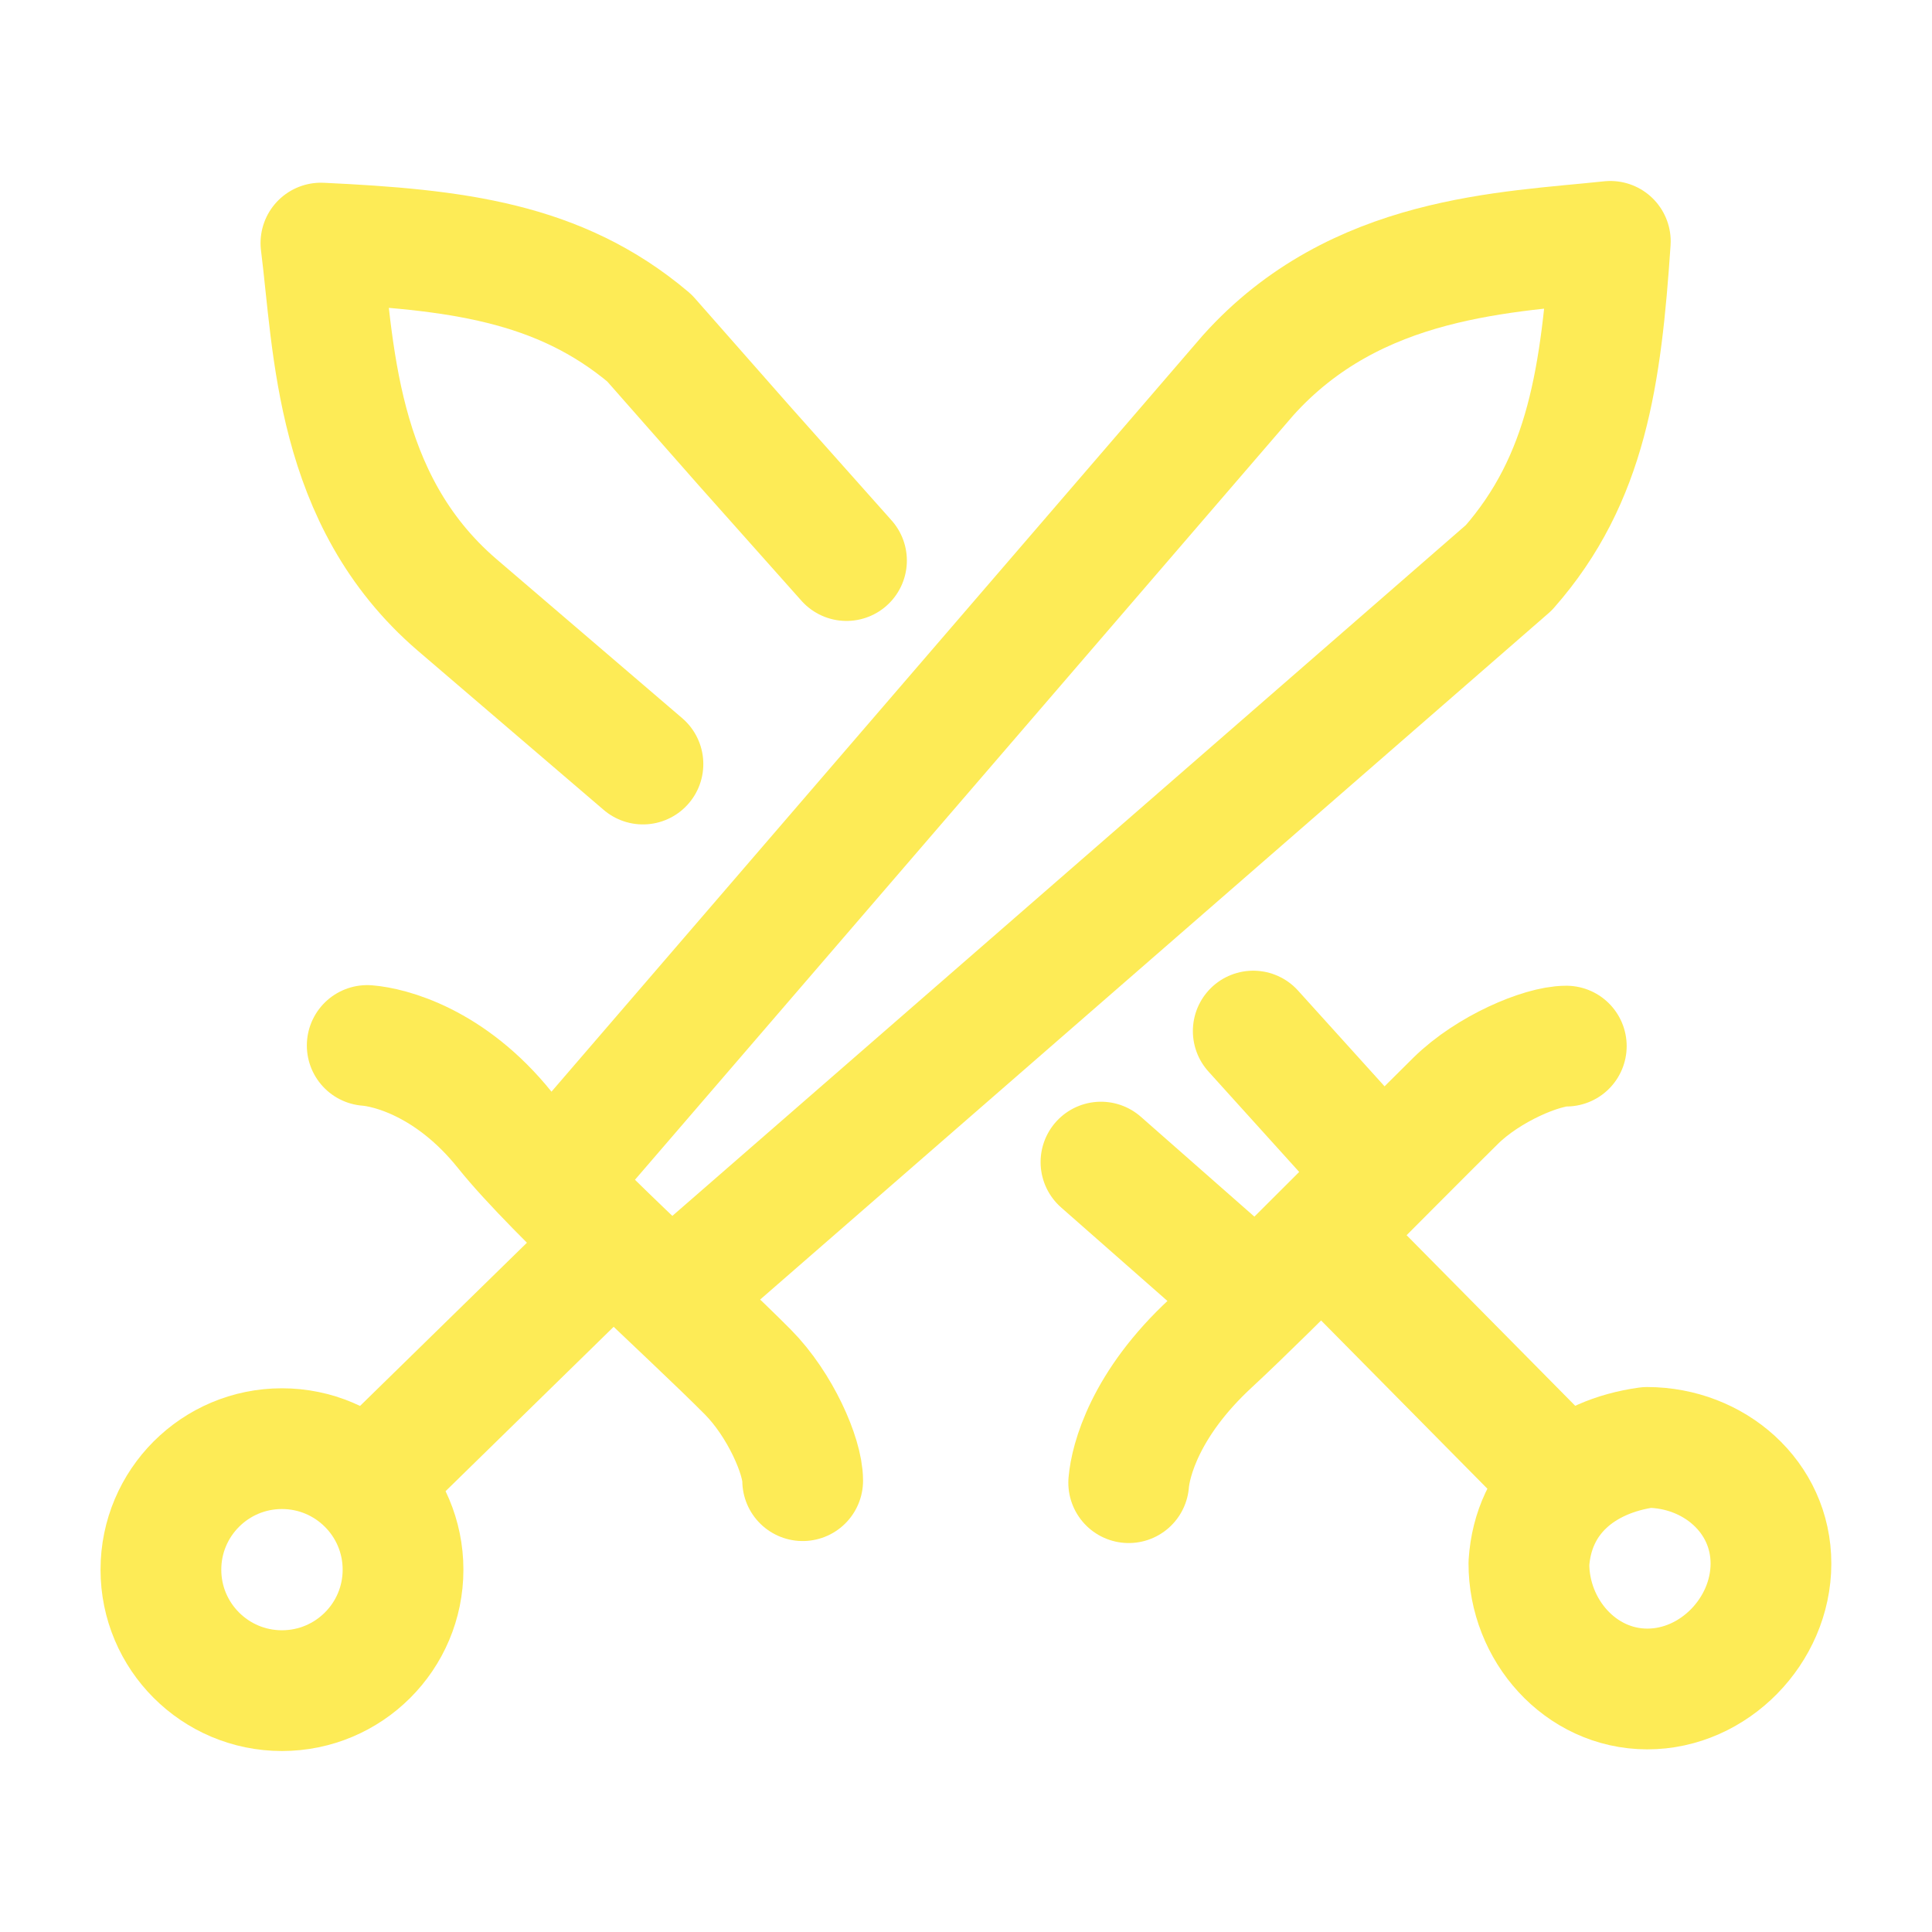 <svg width="28" height="28" viewBox="0 0 28 28" fill="none" xmlns="http://www.w3.org/2000/svg">
<g id="sword-03">
<path id="Vector" d="M9.318 11.073L6.623 8.765C4.846 7.237 4.84 5.018 4.651 3.523C6.595 3.615 8.101 3.791 9.412 4.899L10.784 6.457L12.268 8.124M22.7 21.488L19.241 17.988M16.358 21.488C16.385 21.17 16.593 20.347 17.548 19.465C18.404 18.673 20.262 16.776 21.097 15.953C21.57 15.487 22.345 15.161 22.7 15.161M18.163 14.943L19.722 16.668M15.956 16.842L17.699 18.375M23.872 20.977C24.841 20.979 25.668 21.694 25.666 22.663C25.664 23.631 24.841 24.48 23.872 24.478C22.903 24.476 22.156 23.624 22.158 22.656C22.22 21.693 22.933 21.107 23.872 20.977Z" stroke="#FDEB56" stroke-width="1.75" stroke-linecap="round" stroke-linejoin="round"/>
<path id="Vector_2" d="M5.362 21.459L8.813 18.084M5.322 15.152C5.64 15.177 6.526 15.39 7.32 16.381C8.049 17.292 10.014 19.052 10.839 19.885C11.306 20.357 11.633 21.104 11.633 21.459M8.475 16.602L18.087 5.441C19.652 3.696 21.838 3.658 23.338 3.498C23.207 5.438 23.001 6.939 21.867 8.228L9.975 18.581M5.841 22.749C5.841 23.717 5.055 24.502 4.086 24.502C3.118 24.502 2.332 23.717 2.332 22.749C2.332 21.78 3.118 20.995 4.086 20.995C5.055 20.995 5.841 21.78 5.841 22.749Z" stroke="#FDEB56" stroke-width="1.75" stroke-linecap="round" stroke-linejoin="round"/>
</g>
</svg>
